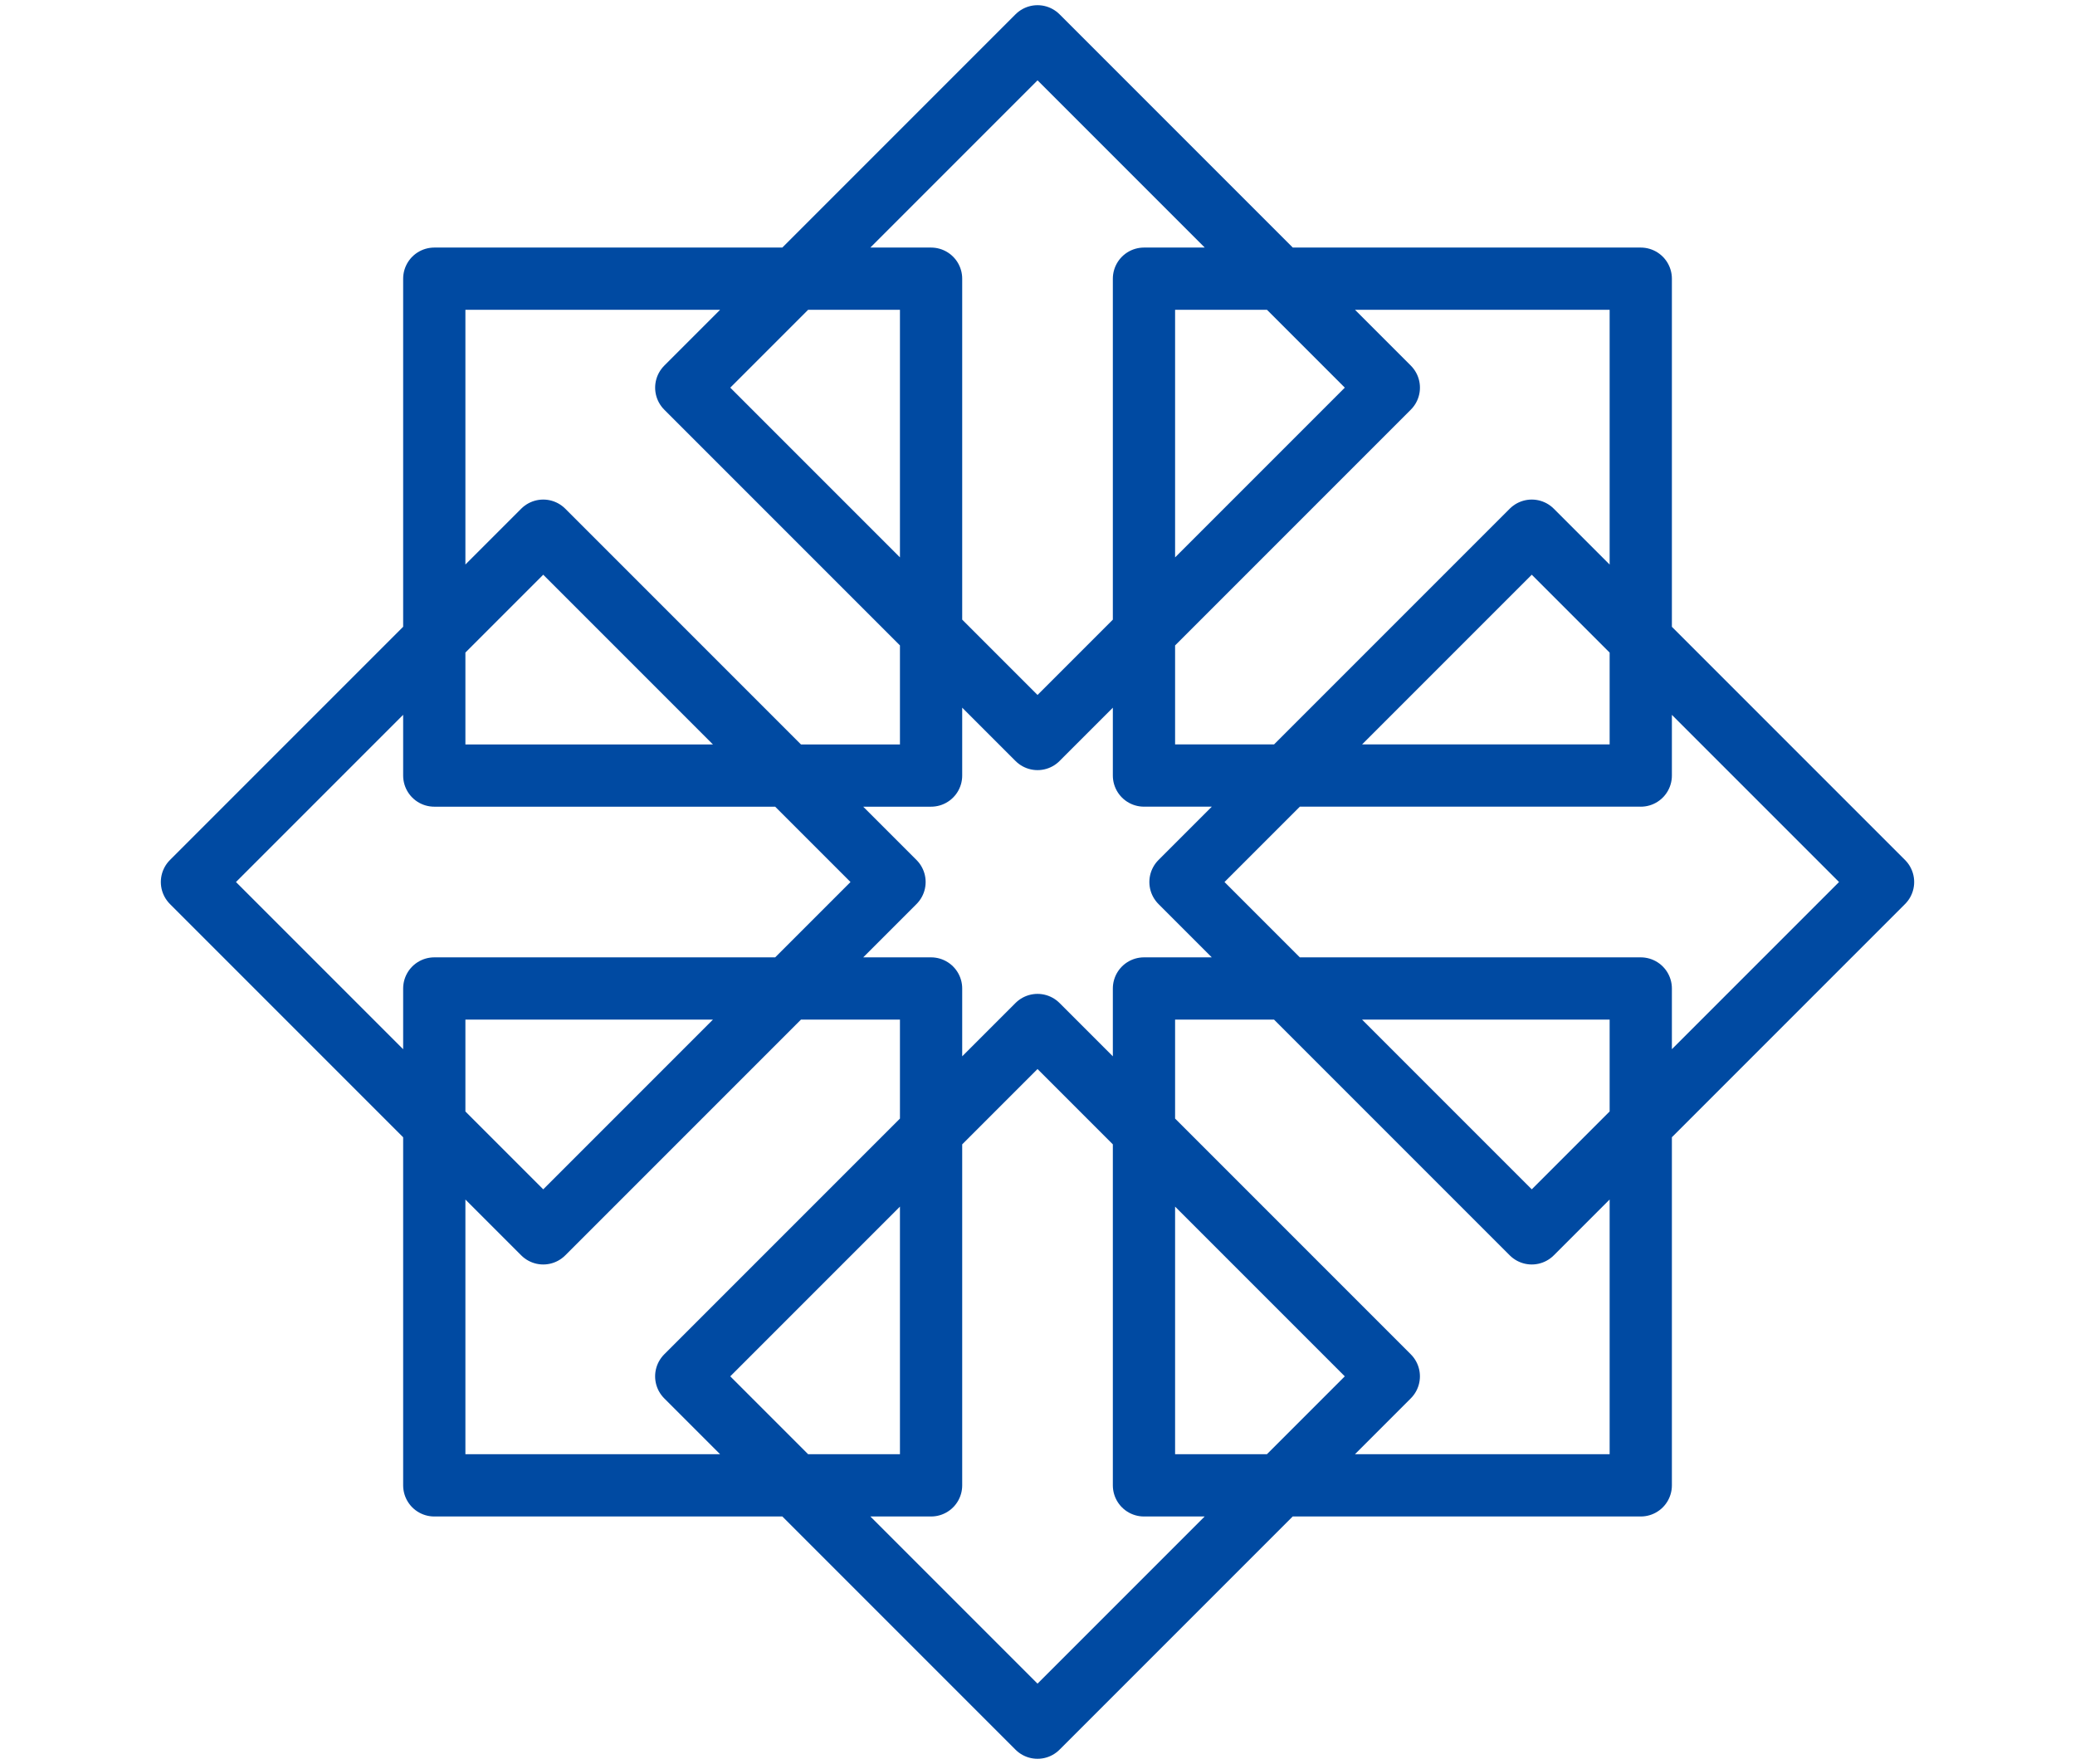 <?xml version="1.0" encoding="UTF-8"?>
<svg id="a" data-name="1940" xmlns="http://www.w3.org/2000/svg" width="100" height="85" viewBox="0 0 100 85">
  <defs>
    <style>
      .e {
        fill: none;
        stroke: #004aa2;
        stroke-linecap: round;
        stroke-linejoin: round;
        stroke-width: 3px;
      }
    </style>
  </defs>
  <path class="e" d="M56.891,42.501l16.929-16.929,16.929,16.929-16.929,16.929-16.929-16.929ZM50.002,35.609l-16.929-16.929L50.002,1.75l16.929,16.929-16.929,16.929ZM43.109,42.501l-16.929,16.929-16.929-16.929,16.929-16.929,16.929,16.929ZM50.001,49.391l16.929,16.929-16.929,16.929-16.929-16.929,16.929-16.929ZM79.073,37.37h-23.942V13.429h23.942v23.942ZM20.929,13.429h23.942v23.942h-23.942V13.429ZM79.073,71.573h-23.942v-23.942h23.942v23.942ZM20.929,47.631h23.942v23.942h-23.942v-23.942Z"/>
</svg>